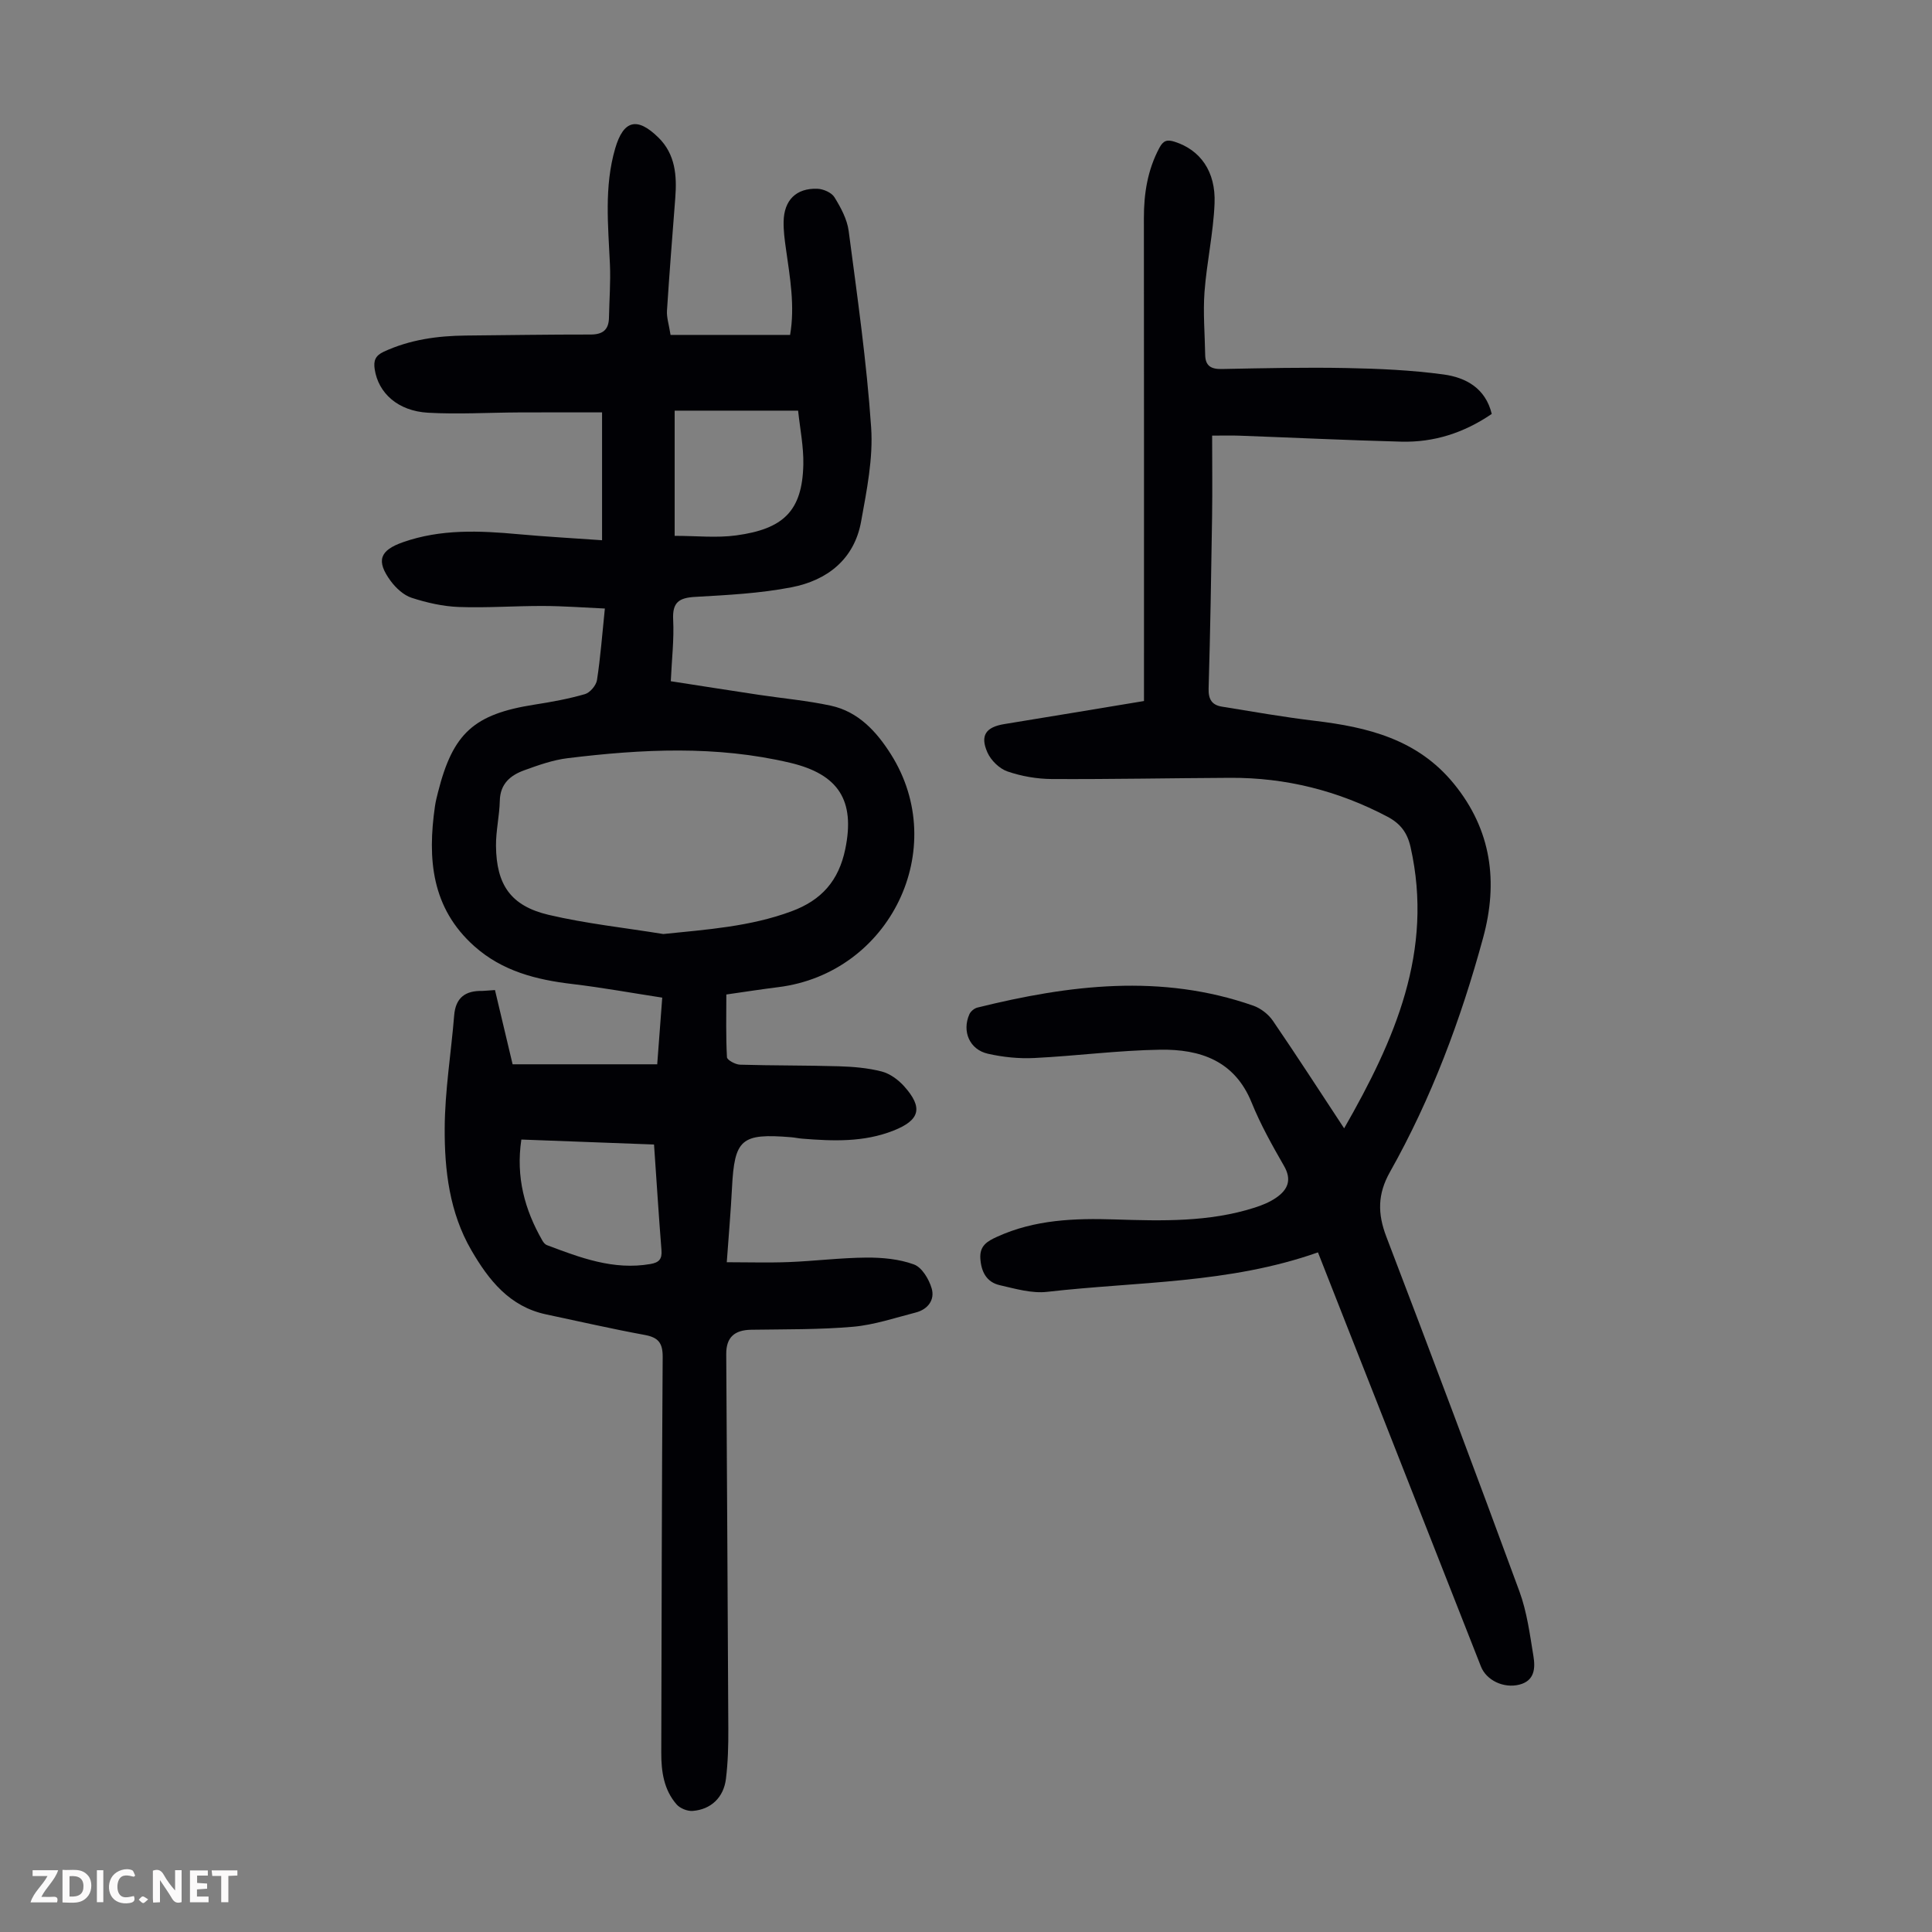 <svg enable-background="new 0 0 400 400" viewBox="0 0 400 400" xmlns="http://www.w3.org/2000/svg"><rect x="0" y="0" width="400" height="400" fill="#808080" stroke="none"/><g fill="#fbfafa"><path d="m37.59 393.81c-.92.31-1.52.05-2-.78-.7-1.2-1.52-2.34-2.47-3.78v4.59c-.55.03-.95.05-1.41.07-.03-.37-.06-.64-.06-.91 0-1.91 0-3.81 0-5.7 1.13-.41 1.77-.03 2.29.91.62 1.11 1.38 2.14 2.31 3.19v-4.2h1.35v6.61z"/><path d="m12.94 393.88v-6.75c1.9.19 3.93-.54 5.37 1.29.8 1.01.78 2.88.03 3.97-1.37 1.97-3.4 1.51-5.4 1.49m1.45-1.22c2.04.12 2.92-.58 2.89-2.21-.03-1.51-.98-2.19-2.89-2z"/><path d="m11.81 393.87h-5.49c.68-2.18 2.47-3.48 3.51-5.45h-3.08v-1.21h5.29c-.71 2.13-2.44 3.48-3.47 5.51.86 0 1.63.04 2.39-.01.79-.05 1.14.21.85 1.16"/><path d="m39.33 393.86v-6.61h3.7v1.07h-2.22v1.52c.68.04 1.34.09 2.07.13v1.07c-.72.05-1.38.09-2.1.14v1.48h2.4v1.19h-3.85z"/><path d="m27.71 388.56c-1.15-.3-2.46-.61-3.1.64-.37.73-.41 1.93-.06 2.67.63 1.35 1.99.93 3.17.68.35.94-.01 1.32-.93 1.46-1.62.25-3.05-.27-3.76-1.48-.73-1.24-.6-3.03.31-4.17.88-1.11 2.71-1.7 4-1.16.32.13.44.74.65 1.12-.1.08-.19.16-.28.24"/><path d="m49.15 387.24v1.07c-.59.02-1.17.05-1.87.08v5.44h-1.48v-5.44h-1.85c-.05-.4-.08-.73-.13-1.15z"/><path d="m20.06 387.21h1.33v6.62h-1.33z"/><path d="m30.68 393.25c-.49.38-.8.79-1.05.76-.32-.05-.6-.45-.9-.7.26-.24.51-.64.8-.67.29-.04.62.3 1.15.61"/></g><path d="m102.48 204.98c1.24 5.23 2.4 10.1 3.65 15.37h29.94c.33-4.32.67-8.86 1.04-13.8-6.33-.97-12.45-2.09-18.62-2.82-7.47-.88-14.49-2.66-20.28-7.82-8.9-7.93-9.72-18.11-8.16-28.96.14-.99.39-1.98.64-2.95 3.09-12.24 7.46-16.15 19.94-18.11 3.53-.55 7.06-1.19 10.48-2.18 1.05-.3 2.32-1.81 2.49-2.91.73-4.73 1.08-9.52 1.63-14.81-4.42-.2-8.6-.52-12.78-.53-5.82-.02-11.64.42-17.44.21-3.29-.12-6.63-.88-9.78-1.9-1.66-.54-3.26-2.02-4.34-3.48-3.08-4.18-2.28-6.35 2.56-8.04 7.81-2.74 15.82-2.39 23.88-1.65 5.55.51 11.13.81 17.32 1.25 0-8.77 0-17.19 0-26.47-5.5 0-11.38-.02-17.27.01-6.26.03-12.53.41-18.77.06-6.24-.36-10.27-4.06-11.03-8.98-.28-1.79.12-2.84 1.89-3.66 5.41-2.5 11.11-3.28 16.97-3.34 8.61-.08 17.22-.22 25.83-.21 2.51 0 3.76-.96 3.81-3.47.07-3.68.36-7.38.2-11.05-.36-8.04-1.22-16.09 1.09-24.01 1.71-5.85 4.53-6.6 8.96-2.24 3.51 3.46 3.83 7.89 3.48 12.47-.6 7.79-1.22 15.58-1.72 23.37-.09 1.4.4 2.83.74 5.01h12.42 12.33c1.03-5.95-.02-11.88-.86-17.83-.27-1.88-.52-3.78-.48-5.67.1-4.41 2.6-6.91 6.98-6.76 1.23.04 2.94.78 3.54 1.75 1.32 2.14 2.63 4.56 2.95 7 1.78 13.52 3.72 27.06 4.65 40.65.44 6.43-.92 13.08-2.08 19.51-1.42 7.83-7.03 12.17-14.4 13.6-6.54 1.27-13.29 1.61-19.97 1.99-3.32.19-4.72 1.11-4.54 4.7.21 4.11-.29 8.25-.49 12.76 6.13.95 12.16 1.9 18.2 2.81 4.98.75 10.02 1.19 14.92 2.25 5.71 1.23 9.48 5.36 12.45 10.06 12.36 19.55-.17 45.34-23.32 48.22-3.44.43-6.86.96-10.75 1.52 0 4.35-.11 8.68.13 12.99.03.58 1.75 1.51 2.7 1.54 6.81.2 13.62.13 20.43.33 2.98.09 6.03.34 8.9 1.08 1.71.44 3.44 1.71 4.65 3.06 3.99 4.45 3.27 7.02-2.21 9.18-6.14 2.43-12.49 2.18-18.87 1.67-.78-.06-1.55-.24-2.33-.3-10.33-.85-11.71.38-12.23 10.5-.25 4.9-.68 9.79-1.08 15.38 4.45 0 8.65.13 12.84-.03 5.36-.21 10.71-.89 16.07-.93 3.3-.02 6.79.3 9.84 1.42 1.65.6 3.11 3.04 3.67 4.95.7 2.37-.77 4.35-3.29 5-4.29 1.1-8.59 2.56-12.96 2.95-7 .61-14.06.51-21.1.62-3.46.05-5.2 1.56-5.18 5.03.14 25.86.32 51.71.43 77.57.02 3.46-.07 6.95-.49 10.37-.47 3.86-3.09 6.35-6.87 6.65-1.1.09-2.63-.52-3.35-1.35-2.64-3.02-3.18-6.8-3.17-10.68.07-27.32.1-54.63.29-81.94.02-2.95-.92-4.06-3.74-4.58-6.81-1.25-13.57-2.81-20.35-4.24-7.6-1.6-11.92-7.09-15.52-13.29-4.53-7.8-5.57-16.56-5.52-25.29.04-7.78 1.33-15.54 1.96-23.32.3-3.74 2.36-5.16 5.86-5.08.76-.03 1.53-.12 2.59-.18zm34.85-11.6c9.1-.94 17.97-1.53 26.53-4.7 6.23-2.3 9.79-6.32 11.15-12.91 2.07-10.07-1.41-15.47-11.41-17.84-15.32-3.62-30.67-2.84-46.05-.96-3.06.37-6.07 1.44-8.99 2.5-2.85 1.03-5 2.77-5.08 6.31-.07 3.12-.82 6.24-.79 9.35.08 8.08 3.07 12.43 10.9 14.28 7.8 1.83 15.82 2.68 23.74 3.97zm2.35-82.44c4.51 0 8.69.46 12.74-.09 9.68-1.32 13.69-4.96 13.9-14.66.08-3.71-.69-7.45-1.08-11.17-8.89 0-17.19 0-25.56 0zm-4.27 126.02c-9.37-.35-18.36-.69-27.47-1.03-1.16 7.81.7 14.55 4.35 20.91.21.37.55.8.92.94 6.91 2.61 13.81 5.25 21.46 3.92 1.79-.31 2.43-1.02 2.28-2.88-.57-7.13-1.01-14.27-1.54-21.86z" fill="#010105"/><path d="m272.87 259.29c-18.44 6.51-37.43 6.03-56.05 8.17-3.19.37-6.61-.64-9.84-1.38-2.71-.62-3.83-2.75-4.01-5.52-.17-2.66 1.43-3.58 3.51-4.52 7.78-3.54 15.97-3.83 24.32-3.57 9.72.31 19.48.58 28.92-2.43 1.58-.5 3.18-1.15 4.53-2.09 2.36-1.64 3.27-3.65 1.59-6.56-2.45-4.26-4.87-8.59-6.71-13.13-3.52-8.69-10.7-11.05-18.89-10.93-8.71.13-17.39 1.29-26.1 1.72-3.19.16-6.5-.18-9.62-.89-3.79-.86-5.39-4.64-3.82-8.17.27-.6 1.01-1.22 1.65-1.38 19.02-4.71 38.07-7.08 57.15-.39 1.53.54 3.11 1.77 4.03 3.11 4.92 7.19 9.65 14.52 14.76 22.28 10.52-18.37 18.59-36.73 13.75-58.24-.67-2.96-2.07-4.85-4.8-6.29-10.21-5.38-21.03-8.1-32.54-8.04-12.31.06-24.62.31-36.93.25-3.08-.02-6.27-.57-9.18-1.57-1.67-.57-3.42-2.28-4.15-3.92-1.58-3.55-.31-5.27 3.51-5.89 9.49-1.54 18.97-3.13 28.9-4.77 0-1.29 0-2.58 0-3.88 0-32.02.02-64.05-.02-96.07-.01-5.12.76-9.99 3.2-14.57.81-1.52 1.59-1.78 3.17-1.27 5.24 1.67 8.54 6.07 8.26 12.79-.25 6.12-1.62 12.19-2.08 18.31-.32 4.32.07 8.69.14 13.03.04 2.31 1.25 2.97 3.47 2.92 8.61-.17 17.23-.37 25.85-.2 6.69.13 13.42.43 20.04 1.33 4.62.63 8.69 2.85 9.97 8.17-5.76 3.93-11.98 5.92-18.74 5.74-11.18-.29-22.35-.83-33.53-1.24-1.66-.06-3.33-.01-5.62-.01 0 5.65.07 11.21-.01 16.77-.18 11.86-.37 23.73-.72 35.59-.07 2.26.71 3.42 2.74 3.75 6.39 1.04 12.77 2.16 19.19 2.93 11.01 1.31 21.31 3.82 28.82 13 7.87 9.62 9.22 20.44 6.08 31.94-4.59 16.87-10.69 33.22-19.29 48.49-2.57 4.56-2.57 8.61-.75 13.37 9.34 24.43 18.54 48.91 27.56 73.45 1.56 4.25 2.16 8.89 2.9 13.4.4 2.45.29 5.1-2.93 5.91-3.23.81-6.8-.89-7.93-3.74-7.33-18.61-14.65-37.23-21.97-55.85-3.9-9.85-7.77-19.72-11.78-29.91z" fill="#010105"/></svg>